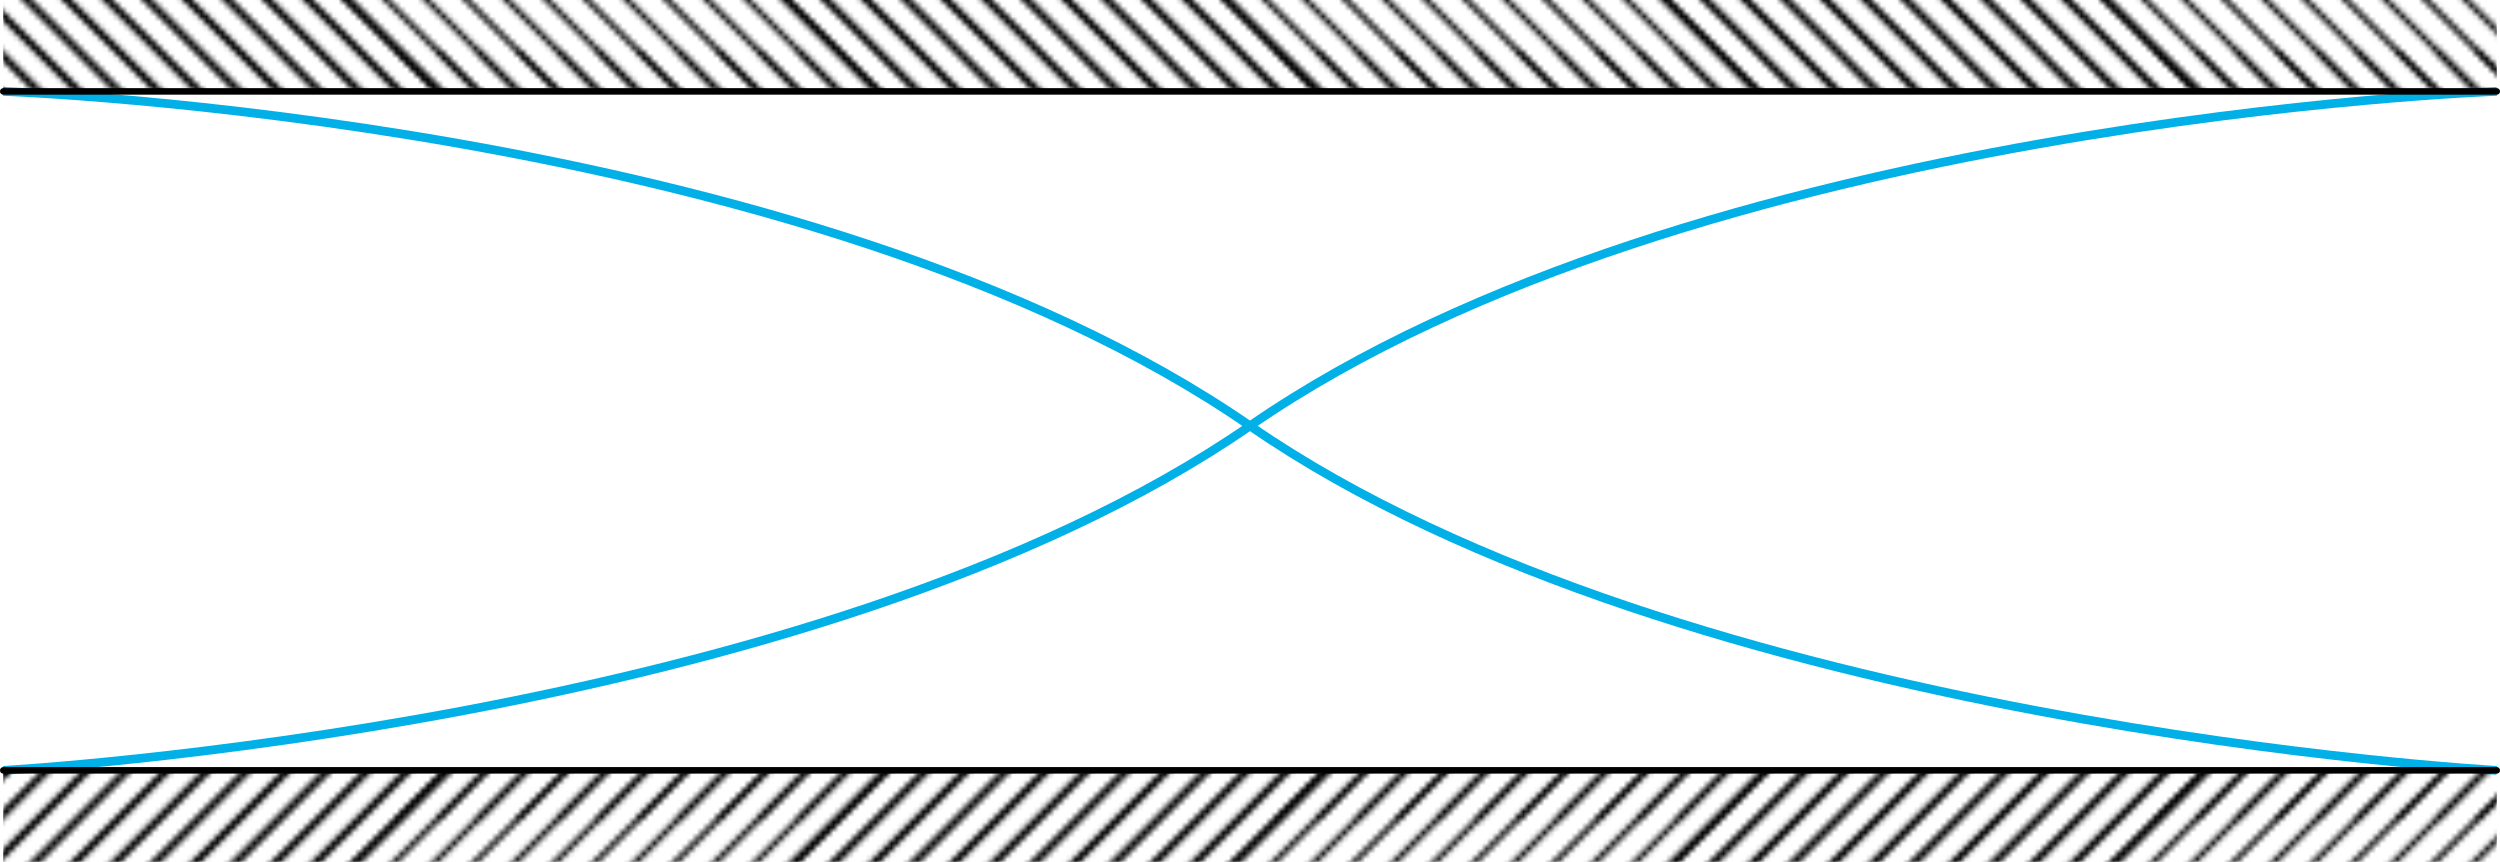 <?xml version="1.0" encoding="UTF-8"?><svg xmlns="http://www.w3.org/2000/svg" xmlns:xlink="http://www.w3.org/1999/xlink" viewBox="0 0 572.544 197.362"><defs><style>.f,.g{stroke-miterlimit:10;}.f,.g,.h,.i{fill:none;}.f,.i{stroke:#000;}.g{stroke:#00b0e6;stroke-width:2px;}.j{fill:url(#d);}.k{fill:url(#e);}.i{stroke-linecap:round;stroke-linejoin:round;stroke-width:1.5px;}</style><pattern id="d" x="0" y="0" width="167" height="167" patternTransform="translate(-17566.878 -1575.447) rotate(90) scale(1.206)" patternUnits="userSpaceOnUse" viewBox="0 0 167 167"><g><rect width="167" height="167" style="fill:none;"/><g><g><line x1="281.561" y1="86.169" x2="114.751" y2="252.979" style="fill:none; stroke:#000; stroke-miterlimit:10;"/><line x1="281.561" y1="93.789" x2="105.091" y2="270.259" style="fill:none; stroke:#000; stroke-miterlimit:10;"/><line x1="281.561" y1="101.409" x2="105.091" y2="277.879" style="fill:none; stroke:#000; stroke-miterlimit:10;"/><line x1="281.561" y1="109.019" x2="105.091" y2="285.499" style="fill:none; stroke:#000; stroke-miterlimit:10;"/><line x1="281.561" y1="116.639" x2="105.091" y2="293.119" style="fill:none; stroke:#000; stroke-miterlimit:10;"/><line x1="281.561" y1="124.259" x2="105.091" y2="300.729" style="fill:none; stroke:#000; stroke-miterlimit:10;"/><line x1="281.561" y1="131.869" x2="105.091" y2="308.349" style="fill:none; stroke:#000; stroke-miterlimit:10;"/><line x1="281.561" y1="139.489" x2="105.091" y2="315.969" style="fill:none; stroke:#000; stroke-miterlimit:10;"/><line x1="281.561" y1="147.109" x2="105.091" y2="323.579" style="fill:none; stroke:#000; stroke-miterlimit:10;"/><line x1="281.561" y1="154.729" x2="105.091" y2="331.199" style="fill:none; stroke:#000; stroke-miterlimit:10;"/><line x1="281.561" y1="162.339" x2="105.091" y2="338.819" style="fill:none; stroke:#000; stroke-miterlimit:10;"/></g><g><line x1="323.456" y1="128.064" x2="156.646" y2="294.874" style="fill:none; stroke:#000; stroke-miterlimit:10;"/><line x1="323.456" y1="135.684" x2="146.986" y2="312.154" style="fill:none; stroke:#000; stroke-miterlimit:10;"/><line x1="323.456" y1="143.304" x2="146.986" y2="319.774" style="fill:none; stroke:#000; stroke-miterlimit:10;"/><line x1="323.456" y1="150.914" x2="146.986" y2="327.394" style="fill:none; stroke:#000; stroke-miterlimit:10;"/><line x1="323.456" y1="158.534" x2="146.986" y2="335.014" style="fill:none; stroke:#000; stroke-miterlimit:10;"/><line x1="323.456" y1="166.154" x2="146.986" y2="342.624" style="fill:none; stroke:#000; stroke-miterlimit:10;"/></g></g><g><g><line x1="114.561" y1="86.169" x2="-52.249" y2="252.979" style="fill:none; stroke:#000; stroke-miterlimit:10;"/><line x1="114.561" y1="93.789" x2="-61.909" y2="270.259" style="fill:none; stroke:#000; stroke-miterlimit:10;"/><line x1="114.561" y1="101.409" x2="-61.909" y2="277.879" style="fill:none; stroke:#000; stroke-miterlimit:10;"/><line x1="114.561" y1="109.019" x2="-61.909" y2="285.499" style="fill:none; stroke:#000; stroke-miterlimit:10;"/><line x1="114.561" y1="116.639" x2="-61.909" y2="293.119" style="fill:none; stroke:#000; stroke-miterlimit:10;"/><line x1="114.561" y1="124.259" x2="-61.909" y2="300.729" style="fill:none; stroke:#000; stroke-miterlimit:10;"/><line x1="114.561" y1="131.869" x2="-61.909" y2="308.349" style="fill:none; stroke:#000; stroke-miterlimit:10;"/><line x1="114.561" y1="139.489" x2="-61.909" y2="315.969" style="fill:none; stroke:#000; stroke-miterlimit:10;"/><line x1="114.561" y1="147.109" x2="-61.909" y2="323.579" style="fill:none; stroke:#000; stroke-miterlimit:10;"/><line x1="114.561" y1="154.729" x2="-61.909" y2="331.199" style="fill:none; stroke:#000; stroke-miterlimit:10;"/><line x1="114.561" y1="162.339" x2="-61.909" y2="338.819" style="fill:none; stroke:#000; stroke-miterlimit:10;"/></g><g><line x1="156.456" y1="128.064" x2="-10.354" y2="294.874" style="fill:none; stroke:#000; stroke-miterlimit:10;"/><line x1="156.456" y1="135.684" x2="-20.014" y2="312.154" style="fill:none; stroke:#000; stroke-miterlimit:10;"/><line x1="156.456" y1="143.304" x2="-20.014" y2="319.774" style="fill:none; stroke:#000; stroke-miterlimit:10;"/><line x1="156.456" y1="150.914" x2="-20.014" y2="327.394" style="fill:none; stroke:#000; stroke-miterlimit:10;"/><line x1="156.456" y1="158.534" x2="-20.014" y2="335.014" style="fill:none; stroke:#000; stroke-miterlimit:10;"/><line x1="156.456" y1="166.154" x2="-20.014" y2="342.624" style="fill:none; stroke:#000; stroke-miterlimit:10;"/></g></g><g><g><line x1="281.561" y1="-80.831" x2="114.751" y2="85.979" style="fill:none; stroke:#000; stroke-miterlimit:10;"/><line x1="281.561" y1="-73.211" x2="105.091" y2="103.259" style="fill:none; stroke:#000; stroke-miterlimit:10;"/><line x1="281.561" y1="-65.591" x2="105.091" y2="110.879" style="fill:none; stroke:#000; stroke-miterlimit:10;"/><line x1="281.561" y1="-57.981" x2="105.091" y2="118.499" style="fill:none; stroke:#000; stroke-miterlimit:10;"/><line x1="281.561" y1="-50.361" x2="105.091" y2="126.119" style="fill:none; stroke:#000; stroke-miterlimit:10;"/><line x1="281.561" y1="-42.741" x2="105.091" y2="133.729" style="fill:none; stroke:#000; stroke-miterlimit:10;"/><line x1="281.561" y1="-35.131" x2="105.091" y2="141.349" style="fill:none; stroke:#000; stroke-miterlimit:10;"/><line x1="281.561" y1="-27.511" x2="105.091" y2="148.969" style="fill:none; stroke:#000; stroke-miterlimit:10;"/><line x1="281.561" y1="-19.891" x2="105.091" y2="156.579" style="fill:none; stroke:#000; stroke-miterlimit:10;"/><line x1="281.561" y1="-12.271" x2="105.091" y2="164.199" style="fill:none; stroke:#000; stroke-miterlimit:10;"/><line x1="281.561" y1="-4.661" x2="105.091" y2="171.819" style="fill:none; stroke:#000; stroke-miterlimit:10;"/><line x1="281.561" y1="2.959" x2="105.091" y2="179.429" style="fill:none; stroke:#000; stroke-miterlimit:10;"/></g><g><line x1="323.456" y1="-38.936" x2="156.646" y2="127.874" style="fill:none; stroke:#000; stroke-miterlimit:10;"/><line x1="323.456" y1="-31.316" x2="146.986" y2="145.154" style="fill:none; stroke:#000; stroke-miterlimit:10;"/><line x1="323.456" y1="-23.696" x2="146.986" y2="152.774" style="fill:none; stroke:#000; stroke-miterlimit:10;"/><line x1="323.456" y1="-16.086" x2="146.986" y2="160.394" style="fill:none; stroke:#000; stroke-miterlimit:10;"/><line x1="323.456" y1="-8.466" x2="146.986" y2="168.014" style="fill:none; stroke:#000; stroke-miterlimit:10;"/><line x1="323.456" y1="-.846" x2="146.986" y2="175.624" style="fill:none; stroke:#000; stroke-miterlimit:10;"/><line x1="323.456" y1="6.764" x2="146.986" y2="183.244" style="fill:none; stroke:#000; stroke-miterlimit:10;"/><line x1="323.456" y1="14.384" x2="146.986" y2="190.864" style="fill:none; stroke:#000; stroke-miterlimit:10;"/><line x1="323.456" y1="22.004" x2="146.986" y2="198.474" style="fill:none; stroke:#000; stroke-miterlimit:10;"/><line x1="323.456" y1="29.624" x2="146.986" y2="206.094" style="fill:none; stroke:#000; stroke-miterlimit:10;"/><line x1="323.456" y1="37.234" x2="146.986" y2="213.714" style="fill:none; stroke:#000; stroke-miterlimit:10;"/><line x1="323.456" y1="44.854" x2="146.986" y2="221.324" style="fill:none; stroke:#000; stroke-miterlimit:10;"/></g></g><g><g><line x1="114.561" y1="-80.831" x2="-52.249" y2="85.979" style="fill:none; stroke:#000; stroke-miterlimit:10;"/><line x1="114.561" y1="-73.211" x2="-61.909" y2="103.259" style="fill:none; stroke:#000; stroke-miterlimit:10;"/><line x1="114.561" y1="-65.591" x2="-61.909" y2="110.879" style="fill:none; stroke:#000; stroke-miterlimit:10;"/><line x1="114.561" y1="-57.981" x2="-61.909" y2="118.499" style="fill:none; stroke:#000; stroke-miterlimit:10;"/><line x1="114.561" y1="-50.361" x2="-61.909" y2="126.119" style="fill:none; stroke:#000; stroke-miterlimit:10;"/><line x1="114.561" y1="-42.741" x2="-61.909" y2="133.729" style="fill:none; stroke:#000; stroke-miterlimit:10;"/><line x1="114.561" y1="-35.131" x2="-61.909" y2="141.349" style="fill:none; stroke:#000; stroke-miterlimit:10;"/><line x1="114.561" y1="-27.511" x2="-61.909" y2="148.969" style="fill:none; stroke:#000; stroke-miterlimit:10;"/><line x1="114.561" y1="-19.891" x2="-61.909" y2="156.579" style="fill:none; stroke:#000; stroke-miterlimit:10;"/><line x1="114.561" y1="-12.271" x2="-61.909" y2="164.199" style="fill:none; stroke:#000; stroke-miterlimit:10;"/><line x1="114.561" y1="-4.661" x2="-61.909" y2="171.819" style="fill:none; stroke:#000; stroke-miterlimit:10;"/><line x1="114.561" y1="2.959" x2="-61.909" y2="179.429" style="fill:none; stroke:#000; stroke-miterlimit:10;"/></g><g><line x1="156.456" y1="-38.936" x2="-10.354" y2="127.874" style="fill:none; stroke:#000; stroke-miterlimit:10;"/><line x1="156.456" y1="-31.316" x2="-20.014" y2="145.154" style="fill:none; stroke:#000; stroke-miterlimit:10;"/><line x1="156.456" y1="-23.696" x2="-20.014" y2="152.774" style="fill:none; stroke:#000; stroke-miterlimit:10;"/><line x1="156.456" y1="-16.086" x2="-20.014" y2="160.394" style="fill:none; stroke:#000; stroke-miterlimit:10;"/><line x1="156.456" y1="-8.466" x2="-20.014" y2="168.014" style="fill:none; stroke:#000; stroke-miterlimit:10;"/><line x1="156.456" y1="-.846" x2="-20.014" y2="175.624" style="fill:none; stroke:#000; stroke-miterlimit:10;"/><line x1="156.456" y1="6.764" x2="-20.014" y2="183.244" style="fill:none; stroke:#000; stroke-miterlimit:10;"/><line x1="156.456" y1="14.384" x2="-20.014" y2="190.864" style="fill:none; stroke:#000; stroke-miterlimit:10;"/><line x1="156.456" y1="22.004" x2="-20.014" y2="198.474" style="fill:none; stroke:#000; stroke-miterlimit:10;"/><line x1="156.456" y1="29.624" x2="-20.014" y2="206.094" style="fill:none; stroke:#000; stroke-miterlimit:10;"/><line x1="156.456" y1="37.234" x2="-20.014" y2="213.714" style="fill:none; stroke:#000; stroke-miterlimit:10;"/><line x1="156.456" y1="44.854" x2="-20.014" y2="221.324" style="fill:none; stroke:#000; stroke-miterlimit:10;"/></g><g><line x1="198.351" y1="2.959" x2="31.541" y2="169.769" style="fill:none; stroke:#000; stroke-miterlimit:10;"/><line x1="198.351" y1="10.579" x2="21.881" y2="187.049" style="fill:none; stroke:#000; stroke-miterlimit:10;"/><line x1="198.351" y1="18.199" x2="21.881" y2="194.669" style="fill:none; stroke:#000; stroke-miterlimit:10;"/><line x1="198.351" y1="25.809" x2="21.881" y2="202.289" style="fill:none; stroke:#000; stroke-miterlimit:10;"/><line x1="198.351" y1="33.429" x2="21.881" y2="209.909" style="fill:none; stroke:#000; stroke-miterlimit:10;"/><line x1="198.351" y1="41.049" x2="21.881" y2="217.519" style="fill:none; stroke:#000; stroke-miterlimit:10;"/><line x1="198.351" y1="48.659" x2="21.881" y2="225.139" style="fill:none; stroke:#000; stroke-miterlimit:10;"/><line x1="198.351" y1="56.279" x2="21.881" y2="232.759" style="fill:none; stroke:#000; stroke-miterlimit:10;"/><line x1="198.351" y1="63.899" x2="21.881" y2="240.369" style="fill:none; stroke:#000; stroke-miterlimit:10;"/><line x1="198.351" y1="71.519" x2="21.881" y2="247.989" style="fill:none; stroke:#000; stroke-miterlimit:10;"/><line x1="198.351" y1="79.129" x2="21.881" y2="255.609" style="fill:none; stroke:#000; stroke-miterlimit:10;"/><line x1="198.351" y1="86.749" x2="21.881" y2="263.219" style="fill:none; stroke:#000; stroke-miterlimit:10;"/></g></g><g><line x1="31.351" y1="2.959" x2="-135.459" y2="169.769" style="fill:none; stroke:#000; stroke-miterlimit:10;"/><line x1="31.351" y1="10.579" x2="-145.119" y2="187.049" style="fill:none; stroke:#000; stroke-miterlimit:10;"/><line x1="31.351" y1="18.199" x2="-145.119" y2="194.669" style="fill:none; stroke:#000; stroke-miterlimit:10;"/><line x1="31.351" y1="25.809" x2="-145.119" y2="202.289" style="fill:none; stroke:#000; stroke-miterlimit:10;"/><line x1="31.351" y1="33.429" x2="-145.119" y2="209.909" style="fill:none; stroke:#000; stroke-miterlimit:10;"/><line x1="31.351" y1="41.049" x2="-145.119" y2="217.519" style="fill:none; stroke:#000; stroke-miterlimit:10;"/><line x1="31.351" y1="48.659" x2="-145.119" y2="225.139" style="fill:none; stroke:#000; stroke-miterlimit:10;"/><line x1="31.351" y1="56.279" x2="-145.119" y2="232.759" style="fill:none; stroke:#000; stroke-miterlimit:10;"/><line x1="31.351" y1="63.899" x2="-145.119" y2="240.369" style="fill:none; stroke:#000; stroke-miterlimit:10;"/><line x1="31.351" y1="71.519" x2="-145.119" y2="247.989" style="fill:none; stroke:#000; stroke-miterlimit:10;"/><line x1="31.351" y1="79.129" x2="-145.119" y2="255.609" style="fill:none; stroke:#000; stroke-miterlimit:10;"/><line x1="31.351" y1="86.749" x2="-145.119" y2="263.219" style="fill:none; stroke:#000; stroke-miterlimit:10;"/></g><g><g><line x1="281.561" y1="-171.661" x2="105.091" y2="4.819" style="fill:none; stroke:#000; stroke-miterlimit:10;"/><line x1="281.561" y1="-164.041" x2="105.091" y2="12.429" style="fill:none; stroke:#000; stroke-miterlimit:10;"/></g><g><line x1="323.456" y1="-175.466" x2="146.986" y2="1.014" style="fill:none; stroke:#000; stroke-miterlimit:10;"/><line x1="323.456" y1="-167.846" x2="146.986" y2="8.624" style="fill:none; stroke:#000; stroke-miterlimit:10;"/><line x1="323.456" y1="-160.236" x2="146.986" y2="16.244" style="fill:none; stroke:#000; stroke-miterlimit:10;"/><line x1="323.456" y1="-152.616" x2="146.986" y2="23.864" style="fill:none; stroke:#000; stroke-miterlimit:10;"/><line x1="323.456" y1="-144.996" x2="146.986" y2="31.474" style="fill:none; stroke:#000; stroke-miterlimit:10;"/><line x1="323.456" y1="-137.376" x2="146.986" y2="39.094" style="fill:none; stroke:#000; stroke-miterlimit:10;"/><line x1="323.456" y1="-129.766" x2="146.986" y2="46.714" style="fill:none; stroke:#000; stroke-miterlimit:10;"/><line x1="323.456" y1="-122.146" x2="146.986" y2="54.324" style="fill:none; stroke:#000; stroke-miterlimit:10;"/></g></g><g><g><line x1="114.561" y1="-171.661" x2="-61.909" y2="4.819" style="fill:none; stroke:#000; stroke-miterlimit:10;"/><line x1="114.561" y1="-164.041" x2="-61.909" y2="12.429" style="fill:none; stroke:#000; stroke-miterlimit:10;"/></g><g><line x1="156.456" y1="-175.466" x2="-20.014" y2="1.014" style="fill:none; stroke:#000; stroke-miterlimit:10;"/><line x1="156.456" y1="-167.846" x2="-20.014" y2="8.624" style="fill:none; stroke:#000; stroke-miterlimit:10;"/><line x1="156.456" y1="-160.236" x2="-20.014" y2="16.244" style="fill:none; stroke:#000; stroke-miterlimit:10;"/><line x1="156.456" y1="-152.616" x2="-20.014" y2="23.864" style="fill:none; stroke:#000; stroke-miterlimit:10;"/><line x1="156.456" y1="-144.996" x2="-20.014" y2="31.474" style="fill:none; stroke:#000; stroke-miterlimit:10;"/><line x1="156.456" y1="-137.376" x2="-20.014" y2="39.094" style="fill:none; stroke:#000; stroke-miterlimit:10;"/><line x1="156.456" y1="-129.766" x2="-20.014" y2="46.714" style="fill:none; stroke:#000; stroke-miterlimit:10;"/><line x1="156.456" y1="-122.146" x2="-20.014" y2="54.324" style="fill:none; stroke:#000; stroke-miterlimit:10;"/></g><g><line x1="198.351" y1="-164.041" x2="31.541" y2="2.769" style="fill:none; stroke:#000; stroke-miterlimit:10;"/><line x1="198.351" y1="-156.421" x2="21.881" y2="20.049" style="fill:none; stroke:#000; stroke-miterlimit:10;"/><line x1="198.351" y1="-148.801" x2="21.881" y2="27.669" style="fill:none; stroke:#000; stroke-miterlimit:10;"/><line x1="198.351" y1="-141.191" x2="21.881" y2="35.289" style="fill:none; stroke:#000; stroke-miterlimit:10;"/><line x1="198.351" y1="-133.571" x2="21.881" y2="42.909" style="fill:none; stroke:#000; stroke-miterlimit:10;"/><line x1="198.351" y1="-125.951" x2="21.881" y2="50.519" style="fill:none; stroke:#000; stroke-miterlimit:10;"/><line x1="198.351" y1="-118.341" x2="21.881" y2="58.139" style="fill:none; stroke:#000; stroke-miterlimit:10;"/><line x1="198.351" y1="-110.721" x2="21.881" y2="65.759" style="fill:none; stroke:#000; stroke-miterlimit:10;"/><line x1="198.351" y1="-103.101" x2="21.881" y2="73.369" style="fill:none; stroke:#000; stroke-miterlimit:10;"/><line x1="198.351" y1="-95.481" x2="21.881" y2="80.989" style="fill:none; stroke:#000; stroke-miterlimit:10;"/><line x1="198.351" y1="-87.871" x2="21.881" y2="88.609" style="fill:none; stroke:#000; stroke-miterlimit:10;"/><line x1="198.351" y1="-80.251" x2="21.881" y2="96.219" style="fill:none; stroke:#000; stroke-miterlimit:10;"/></g></g><g><line x1="31.351" y1="-164.041" x2="-135.459" y2="2.769" style="fill:none; stroke:#000; stroke-miterlimit:10;"/><line x1="31.351" y1="-156.421" x2="-145.119" y2="20.049" style="fill:none; stroke:#000; stroke-miterlimit:10;"/><line x1="31.351" y1="-148.801" x2="-145.119" y2="27.669" style="fill:none; stroke:#000; stroke-miterlimit:10;"/><line x1="31.351" y1="-141.191" x2="-145.119" y2="35.289" style="fill:none; stroke:#000; stroke-miterlimit:10;"/><line x1="31.351" y1="-133.571" x2="-145.119" y2="42.909" style="fill:none; stroke:#000; stroke-miterlimit:10;"/><line x1="31.351" y1="-125.951" x2="-145.119" y2="50.519" style="fill:none; stroke:#000; stroke-miterlimit:10;"/><line x1="31.351" y1="-118.341" x2="-145.119" y2="58.139" style="fill:none; stroke:#000; stroke-miterlimit:10;"/><line x1="31.351" y1="-110.721" x2="-145.119" y2="65.759" style="fill:none; stroke:#000; stroke-miterlimit:10;"/><line x1="31.351" y1="-103.101" x2="-145.119" y2="73.369" style="fill:none; stroke:#000; stroke-miterlimit:10;"/><line x1="31.351" y1="-95.481" x2="-145.119" y2="80.989" style="fill:none; stroke:#000; stroke-miterlimit:10;"/><line x1="31.351" y1="-87.871" x2="-145.119" y2="88.609" style="fill:none; stroke:#000; stroke-miterlimit:10;"/><line x1="31.351" y1="-80.251" x2="-145.119" y2="96.219" style="fill:none; stroke:#000; stroke-miterlimit:10;"/></g></g></pattern><pattern id="e" patternTransform="translate(-17566.877 -17962.661) rotate(-90) scale(1.206 -1.206)" xlink:href="#d"/></defs><g id="a"/><g id="b"><g id="c"><path d="M.75,20.936s184.15,6.468,285.522,76.596c99.248,68.659,285.522,78.894,285.522,78.894" style="fill:none; stroke:#00b0e6; stroke-miterlimit:10; stroke-width:2px;"/><path d="M571.794,20.936s-184.15,6.468-285.522,76.596C187.024,166.191,.75,176.426,.75,176.426" style="fill:none; stroke:#00b0e6; stroke-miterlimit:10; stroke-width:2px;"/><g><line x1="571.794" y1="20.936" x2=".75" y2="20.936" style="fill:none; stroke:#000; stroke-linecap:round; stroke-linejoin:round; stroke-width:1.5px;"/><polygon points=".75 0 .75 20.936 571.794 20.936 571.794 0 .75 0" style="fill:url(#d);"/></g><g><line x1="571.794" y1="176.425" x2=".75" y2="176.426" style="fill:none; stroke:#000; stroke-linecap:round; stroke-linejoin:round; stroke-width:1.5px;"/><polygon points=".75 197.362 .75 176.426 571.794 176.425 571.794 197.362 .75 197.362" style="fill:url(#e);"/></g></g></g></svg>